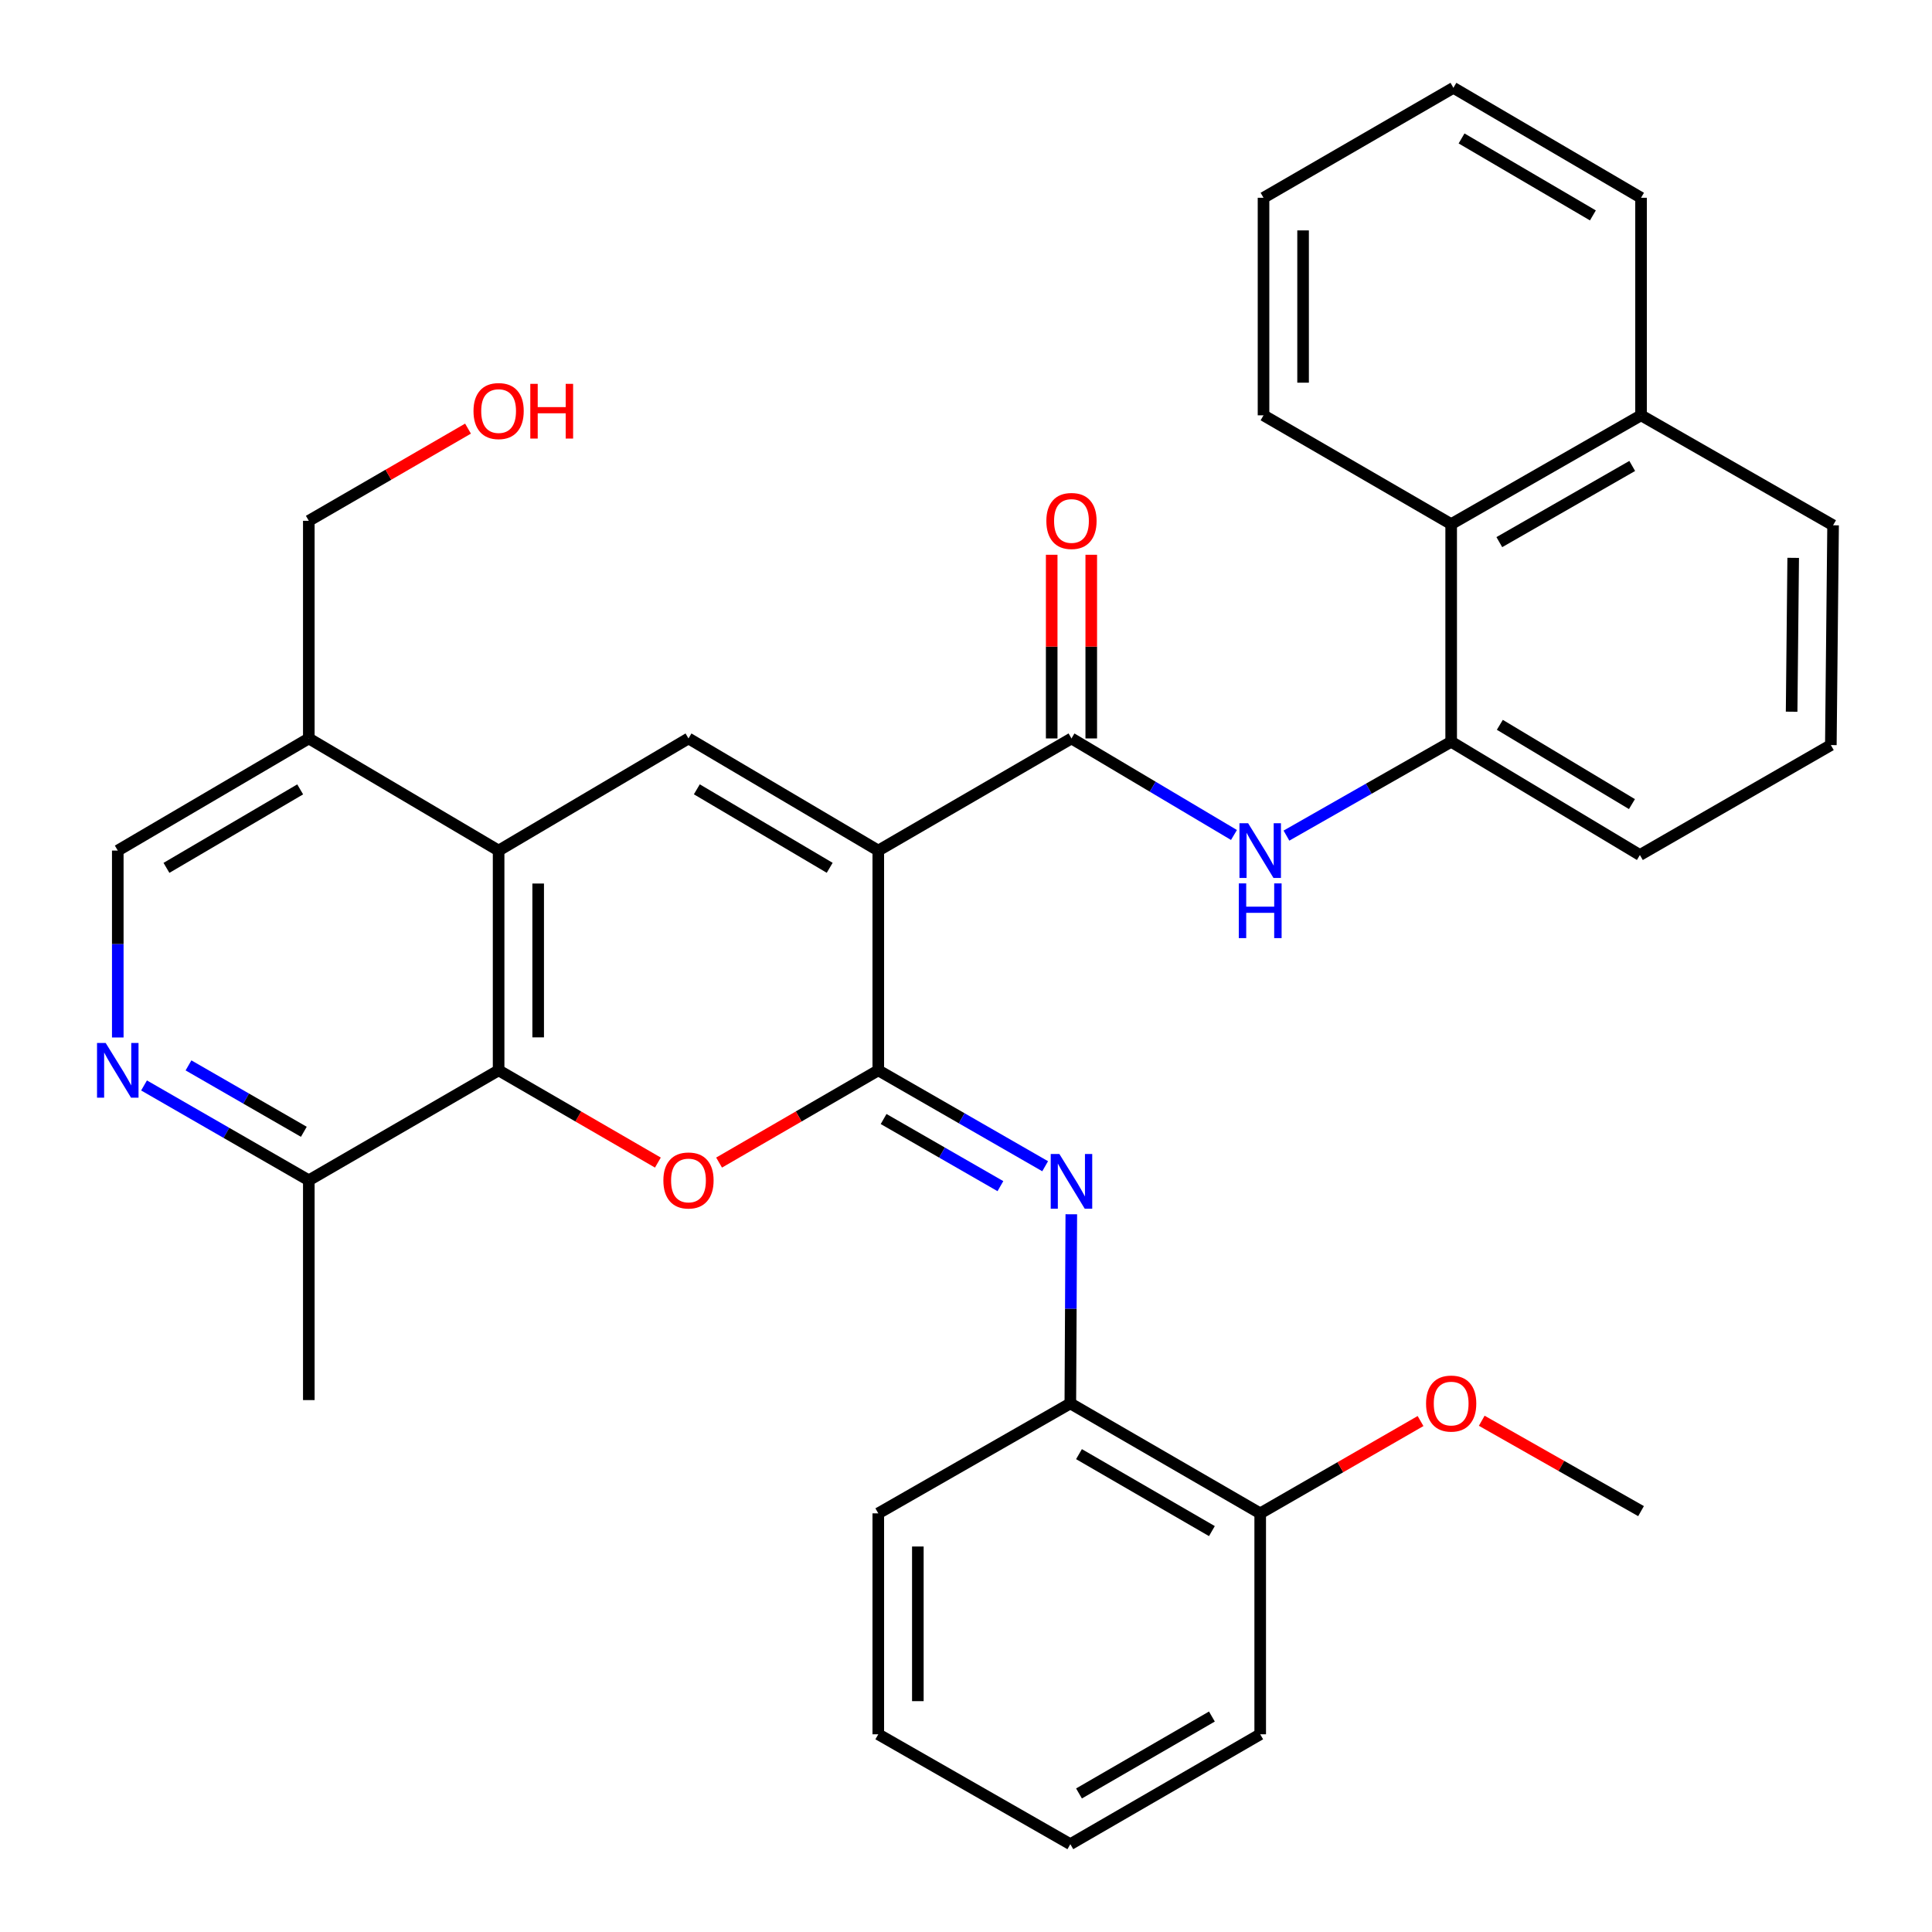<?xml version='1.0' encoding='iso-8859-1'?>
<svg version='1.1' baseProfile='full'
              xmlns='http://www.w3.org/2000/svg'
                      xmlns:rdkit='http://www.rdkit.org/xml'
                      xmlns:xlink='http://www.w3.org/1999/xlink'
                  xml:space='preserve'
width='1000px' height='1000px' viewBox='0 0 1000 1000'>
<!-- END OF HEADER -->
<rect style='opacity:1.0;fill:#FFFFFF;stroke:none' width='1000' height='1000' x='0' y='0'> </rect>
<path class='bond-0' d='M 454.6,440.254 L 454.6,554.001' style='fill:none;fill-rule:evenodd;stroke:#000000;stroke-width:6px;stroke-linecap:butt;stroke-linejoin:miter;stroke-opacity:1' />
<path class='bond-2' d='M 454.6,440.254 L 356.359,382.214' style='fill:none;fill-rule:evenodd;stroke:#000000;stroke-width:6px;stroke-linecap:butt;stroke-linejoin:miter;stroke-opacity:1' />
<path class='bond-2' d='M 429.449,449.178 L 360.679,408.55' style='fill:none;fill-rule:evenodd;stroke:#000000;stroke-width:6px;stroke-linecap:butt;stroke-linejoin:miter;stroke-opacity:1' />
<path class='bond-3' d='M 454.6,440.254 L 554.594,382.214' style='fill:none;fill-rule:evenodd;stroke:#000000;stroke-width:6px;stroke-linecap:butt;stroke-linejoin:miter;stroke-opacity:1' />
<path class='bond-1' d='M 454.6,554.001 L 413.399,577.875' style='fill:none;fill-rule:evenodd;stroke:#000000;stroke-width:6px;stroke-linecap:butt;stroke-linejoin:miter;stroke-opacity:1' />
<path class='bond-1' d='M 413.399,577.875 L 372.197,601.749' style='fill:none;fill-rule:evenodd;stroke:#FF0000;stroke-width:6px;stroke-linecap:butt;stroke-linejoin:miter;stroke-opacity:1' />
<path class='bond-6' d='M 454.6,554.001 L 497.786,578.822' style='fill:none;fill-rule:evenodd;stroke:#000000;stroke-width:6px;stroke-linecap:butt;stroke-linejoin:miter;stroke-opacity:1' />
<path class='bond-6' d='M 497.786,578.822 L 540.971,603.642' style='fill:none;fill-rule:evenodd;stroke:#0000FF;stroke-width:6px;stroke-linecap:butt;stroke-linejoin:miter;stroke-opacity:1' />
<path class='bond-6' d='M 457.353,579.201 L 487.582,596.575' style='fill:none;fill-rule:evenodd;stroke:#000000;stroke-width:6px;stroke-linecap:butt;stroke-linejoin:miter;stroke-opacity:1' />
<path class='bond-6' d='M 487.582,596.575 L 517.812,613.949' style='fill:none;fill-rule:evenodd;stroke:#0000FF;stroke-width:6px;stroke-linecap:butt;stroke-linejoin:miter;stroke-opacity:1' />
<path class='bond-34' d='M 340.519,601.751 L 299.301,577.876' style='fill:none;fill-rule:evenodd;stroke:#FF0000;stroke-width:6px;stroke-linecap:butt;stroke-linejoin:miter;stroke-opacity:1' />
<path class='bond-34' d='M 299.301,577.876 L 258.082,554.001' style='fill:none;fill-rule:evenodd;stroke:#000000;stroke-width:6px;stroke-linecap:butt;stroke-linejoin:miter;stroke-opacity:1' />
<path class='bond-4' d='M 356.359,382.214 L 258.082,440.254' style='fill:none;fill-rule:evenodd;stroke:#000000;stroke-width:6px;stroke-linecap:butt;stroke-linejoin:miter;stroke-opacity:1' />
<path class='bond-7' d='M 554.594,382.214 L 596.646,407.2' style='fill:none;fill-rule:evenodd;stroke:#000000;stroke-width:6px;stroke-linecap:butt;stroke-linejoin:miter;stroke-opacity:1' />
<path class='bond-7' d='M 596.646,407.2 L 638.698,432.185' style='fill:none;fill-rule:evenodd;stroke:#0000FF;stroke-width:6px;stroke-linecap:butt;stroke-linejoin:miter;stroke-opacity:1' />
<path class='bond-15' d='M 564.833,382.214 L 564.833,334.68' style='fill:none;fill-rule:evenodd;stroke:#000000;stroke-width:6px;stroke-linecap:butt;stroke-linejoin:miter;stroke-opacity:1' />
<path class='bond-15' d='M 564.833,334.68 L 564.833,287.147' style='fill:none;fill-rule:evenodd;stroke:#FF0000;stroke-width:6px;stroke-linecap:butt;stroke-linejoin:miter;stroke-opacity:1' />
<path class='bond-15' d='M 544.356,382.214 L 544.356,334.68' style='fill:none;fill-rule:evenodd;stroke:#000000;stroke-width:6px;stroke-linecap:butt;stroke-linejoin:miter;stroke-opacity:1' />
<path class='bond-15' d='M 544.356,334.68 L 544.356,287.147' style='fill:none;fill-rule:evenodd;stroke:#FF0000;stroke-width:6px;stroke-linecap:butt;stroke-linejoin:miter;stroke-opacity:1' />
<path class='bond-5' d='M 258.082,440.254 L 258.082,554.001' style='fill:none;fill-rule:evenodd;stroke:#000000;stroke-width:6px;stroke-linecap:butt;stroke-linejoin:miter;stroke-opacity:1' />
<path class='bond-5' d='M 278.559,457.316 L 278.559,536.939' style='fill:none;fill-rule:evenodd;stroke:#000000;stroke-width:6px;stroke-linecap:butt;stroke-linejoin:miter;stroke-opacity:1' />
<path class='bond-10' d='M 258.082,440.254 L 159.84,382.214' style='fill:none;fill-rule:evenodd;stroke:#000000;stroke-width:6px;stroke-linecap:butt;stroke-linejoin:miter;stroke-opacity:1' />
<path class='bond-12' d='M 258.082,554.001 L 159.84,610.926' style='fill:none;fill-rule:evenodd;stroke:#000000;stroke-width:6px;stroke-linecap:butt;stroke-linejoin:miter;stroke-opacity:1' />
<path class='bond-11' d='M 554.507,628.505 L 554.255,677.454' style='fill:none;fill-rule:evenodd;stroke:#0000FF;stroke-width:6px;stroke-linecap:butt;stroke-linejoin:miter;stroke-opacity:1' />
<path class='bond-11' d='M 554.255,677.454 L 554.003,726.402' style='fill:none;fill-rule:evenodd;stroke:#000000;stroke-width:6px;stroke-linecap:butt;stroke-linejoin:miter;stroke-opacity:1' />
<path class='bond-9' d='M 665.863,432.514 L 708.493,408.223' style='fill:none;fill-rule:evenodd;stroke:#0000FF;stroke-width:6px;stroke-linecap:butt;stroke-linejoin:miter;stroke-opacity:1' />
<path class='bond-9' d='M 708.493,408.223 L 751.124,383.932' style='fill:none;fill-rule:evenodd;stroke:#000000;stroke-width:6px;stroke-linecap:butt;stroke-linejoin:miter;stroke-opacity:1' />
<path class='bond-8' d='M 60.961,536.998 L 60.961,488.626' style='fill:none;fill-rule:evenodd;stroke:#0000FF;stroke-width:6px;stroke-linecap:butt;stroke-linejoin:miter;stroke-opacity:1' />
<path class='bond-8' d='M 60.961,488.626 L 60.961,440.254' style='fill:none;fill-rule:evenodd;stroke:#000000;stroke-width:6px;stroke-linecap:butt;stroke-linejoin:miter;stroke-opacity:1' />
<path class='bond-35' d='M 74.554,561.826 L 117.197,586.376' style='fill:none;fill-rule:evenodd;stroke:#0000FF;stroke-width:6px;stroke-linecap:butt;stroke-linejoin:miter;stroke-opacity:1' />
<path class='bond-35' d='M 117.197,586.376 L 159.84,610.926' style='fill:none;fill-rule:evenodd;stroke:#000000;stroke-width:6px;stroke-linecap:butt;stroke-linejoin:miter;stroke-opacity:1' />
<path class='bond-35' d='M 97.563,551.445 L 127.413,568.63' style='fill:none;fill-rule:evenodd;stroke:#0000FF;stroke-width:6px;stroke-linecap:butt;stroke-linejoin:miter;stroke-opacity:1' />
<path class='bond-35' d='M 127.413,568.63 L 157.264,585.815' style='fill:none;fill-rule:evenodd;stroke:#000000;stroke-width:6px;stroke-linecap:butt;stroke-linejoin:miter;stroke-opacity:1' />
<path class='bond-13' d='M 751.124,383.932 L 751.124,271.288' style='fill:none;fill-rule:evenodd;stroke:#000000;stroke-width:6px;stroke-linecap:butt;stroke-linejoin:miter;stroke-opacity:1' />
<path class='bond-19' d='M 751.124,383.932 L 848.808,442.552' style='fill:none;fill-rule:evenodd;stroke:#000000;stroke-width:6px;stroke-linecap:butt;stroke-linejoin:miter;stroke-opacity:1' />
<path class='bond-19' d='M 776.313,375.167 L 844.692,416.201' style='fill:none;fill-rule:evenodd;stroke:#000000;stroke-width:6px;stroke-linecap:butt;stroke-linejoin:miter;stroke-opacity:1' />
<path class='bond-14' d='M 159.84,382.214 L 60.961,440.254' style='fill:none;fill-rule:evenodd;stroke:#000000;stroke-width:6px;stroke-linecap:butt;stroke-linejoin:miter;stroke-opacity:1' />
<path class='bond-14' d='M 155.374,408.579 L 86.159,449.207' style='fill:none;fill-rule:evenodd;stroke:#000000;stroke-width:6px;stroke-linecap:butt;stroke-linejoin:miter;stroke-opacity:1' />
<path class='bond-20' d='M 159.84,382.214 L 159.84,269.57' style='fill:none;fill-rule:evenodd;stroke:#000000;stroke-width:6px;stroke-linecap:butt;stroke-linejoin:miter;stroke-opacity:1' />
<path class='bond-16' d='M 554.003,726.402 L 652.279,783.316' style='fill:none;fill-rule:evenodd;stroke:#000000;stroke-width:6px;stroke-linecap:butt;stroke-linejoin:miter;stroke-opacity:1' />
<path class='bond-16' d='M 558.482,752.659 L 627.276,792.499' style='fill:none;fill-rule:evenodd;stroke:#000000;stroke-width:6px;stroke-linecap:butt;stroke-linejoin:miter;stroke-opacity:1' />
<path class='bond-23' d='M 554.003,726.402 L 454.6,783.316' style='fill:none;fill-rule:evenodd;stroke:#000000;stroke-width:6px;stroke-linecap:butt;stroke-linejoin:miter;stroke-opacity:1' />
<path class='bond-25' d='M 159.84,610.926 L 159.84,724.685' style='fill:none;fill-rule:evenodd;stroke:#000000;stroke-width:6px;stroke-linecap:butt;stroke-linejoin:miter;stroke-opacity:1' />
<path class='bond-17' d='M 751.124,271.288 L 849.4,214.966' style='fill:none;fill-rule:evenodd;stroke:#000000;stroke-width:6px;stroke-linecap:butt;stroke-linejoin:miter;stroke-opacity:1' />
<path class='bond-17' d='M 776.047,280.606 L 844.84,241.18' style='fill:none;fill-rule:evenodd;stroke:#000000;stroke-width:6px;stroke-linecap:butt;stroke-linejoin:miter;stroke-opacity:1' />
<path class='bond-24' d='M 751.124,271.288 L 653.997,214.966' style='fill:none;fill-rule:evenodd;stroke:#000000;stroke-width:6px;stroke-linecap:butt;stroke-linejoin:miter;stroke-opacity:1' />
<path class='bond-18' d='M 652.279,783.316 L 693.776,759.423' style='fill:none;fill-rule:evenodd;stroke:#000000;stroke-width:6px;stroke-linecap:butt;stroke-linejoin:miter;stroke-opacity:1' />
<path class='bond-18' d='M 693.776,759.423 L 735.272,735.53' style='fill:none;fill-rule:evenodd;stroke:#FF0000;stroke-width:6px;stroke-linecap:butt;stroke-linejoin:miter;stroke-opacity:1' />
<path class='bond-27' d='M 652.279,783.316 L 652.279,897.666' style='fill:none;fill-rule:evenodd;stroke:#000000;stroke-width:6px;stroke-linecap:butt;stroke-linejoin:miter;stroke-opacity:1' />
<path class='bond-28' d='M 849.4,214.966 L 849.4,102.368' style='fill:none;fill-rule:evenodd;stroke:#000000;stroke-width:6px;stroke-linecap:butt;stroke-linejoin:miter;stroke-opacity:1' />
<path class='bond-36' d='M 849.4,214.966 L 948.802,271.891' style='fill:none;fill-rule:evenodd;stroke:#000000;stroke-width:6px;stroke-linecap:butt;stroke-linejoin:miter;stroke-opacity:1' />
<path class='bond-29' d='M 766.949,735.38 L 808.174,758.768' style='fill:none;fill-rule:evenodd;stroke:#FF0000;stroke-width:6px;stroke-linecap:butt;stroke-linejoin:miter;stroke-opacity:1' />
<path class='bond-29' d='M 808.174,758.768 L 849.4,782.156' style='fill:none;fill-rule:evenodd;stroke:#000000;stroke-width:6px;stroke-linecap:butt;stroke-linejoin:miter;stroke-opacity:1' />
<path class='bond-22' d='M 848.808,442.552 L 947.642,385.65' style='fill:none;fill-rule:evenodd;stroke:#000000;stroke-width:6px;stroke-linecap:butt;stroke-linejoin:miter;stroke-opacity:1' />
<path class='bond-21' d='M 159.84,269.57 L 201.042,245.711' style='fill:none;fill-rule:evenodd;stroke:#000000;stroke-width:6px;stroke-linecap:butt;stroke-linejoin:miter;stroke-opacity:1' />
<path class='bond-21' d='M 201.042,245.711 L 242.244,221.851' style='fill:none;fill-rule:evenodd;stroke:#FF0000;stroke-width:6px;stroke-linecap:butt;stroke-linejoin:miter;stroke-opacity:1' />
<path class='bond-26' d='M 947.642,385.65 L 948.802,271.891' style='fill:none;fill-rule:evenodd;stroke:#000000;stroke-width:6px;stroke-linecap:butt;stroke-linejoin:miter;stroke-opacity:1' />
<path class='bond-26' d='M 927.34,368.377 L 928.153,288.746' style='fill:none;fill-rule:evenodd;stroke:#000000;stroke-width:6px;stroke-linecap:butt;stroke-linejoin:miter;stroke-opacity:1' />
<path class='bond-30' d='M 454.6,783.316 L 454.6,897.666' style='fill:none;fill-rule:evenodd;stroke:#000000;stroke-width:6px;stroke-linecap:butt;stroke-linejoin:miter;stroke-opacity:1' />
<path class='bond-30' d='M 475.077,800.468 L 475.077,880.514' style='fill:none;fill-rule:evenodd;stroke:#000000;stroke-width:6px;stroke-linecap:butt;stroke-linejoin:miter;stroke-opacity:1' />
<path class='bond-31' d='M 653.997,214.966 L 653.997,102.368' style='fill:none;fill-rule:evenodd;stroke:#000000;stroke-width:6px;stroke-linecap:butt;stroke-linejoin:miter;stroke-opacity:1' />
<path class='bond-31' d='M 674.473,198.077 L 674.473,119.258' style='fill:none;fill-rule:evenodd;stroke:#000000;stroke-width:6px;stroke-linecap:butt;stroke-linejoin:miter;stroke-opacity:1' />
<path class='bond-37' d='M 652.279,897.666 L 554.003,954.545' style='fill:none;fill-rule:evenodd;stroke:#000000;stroke-width:6px;stroke-linecap:butt;stroke-linejoin:miter;stroke-opacity:1' />
<path class='bond-37' d='M 627.28,888.476 L 558.487,928.291' style='fill:none;fill-rule:evenodd;stroke:#000000;stroke-width:6px;stroke-linecap:butt;stroke-linejoin:miter;stroke-opacity:1' />
<path class='bond-38' d='M 849.4,102.368 L 752.284,45.455' style='fill:none;fill-rule:evenodd;stroke:#000000;stroke-width:6px;stroke-linecap:butt;stroke-linejoin:miter;stroke-opacity:1' />
<path class='bond-38' d='M 824.479,111.497 L 756.498,71.658' style='fill:none;fill-rule:evenodd;stroke:#000000;stroke-width:6px;stroke-linecap:butt;stroke-linejoin:miter;stroke-opacity:1' />
<path class='bond-32' d='M 454.6,897.666 L 554.003,954.545' style='fill:none;fill-rule:evenodd;stroke:#000000;stroke-width:6px;stroke-linecap:butt;stroke-linejoin:miter;stroke-opacity:1' />
<path class='bond-33' d='M 653.997,102.368 L 752.284,45.455' style='fill:none;fill-rule:evenodd;stroke:#000000;stroke-width:6px;stroke-linecap:butt;stroke-linejoin:miter;stroke-opacity:1' />
<path  class='atom-2' d='M 343.359 611.006
Q 343.359 604.206, 346.719 600.406
Q 350.079 596.606, 356.359 596.606
Q 362.639 596.606, 365.999 600.406
Q 369.359 604.206, 369.359 611.006
Q 369.359 617.886, 365.959 621.806
Q 362.559 625.686, 356.359 625.686
Q 350.119 625.686, 346.719 621.806
Q 343.359 617.926, 343.359 611.006
M 356.359 622.486
Q 360.679 622.486, 362.999 619.606
Q 365.359 616.686, 365.359 611.006
Q 365.359 605.446, 362.999 602.646
Q 360.679 599.806, 356.359 599.806
Q 352.039 599.806, 349.679 602.606
Q 347.359 605.406, 347.359 611.006
Q 347.359 616.726, 349.679 619.606
Q 352.039 622.486, 356.359 622.486
' fill='#FF0000'/>
<path  class='atom-7' d='M 548.334 597.312
L 557.614 612.312
Q 558.534 613.792, 560.014 616.472
Q 561.494 619.152, 561.574 619.312
L 561.574 597.312
L 565.334 597.312
L 565.334 625.632
L 561.454 625.632
L 551.494 609.232
Q 550.334 607.312, 549.094 605.112
Q 547.894 602.912, 547.534 602.232
L 547.534 625.632
L 543.854 625.632
L 543.854 597.312
L 548.334 597.312
' fill='#0000FF'/>
<path  class='atom-8' d='M 646.019 426.094
L 655.299 441.094
Q 656.219 442.574, 657.699 445.254
Q 659.179 447.934, 659.259 448.094
L 659.259 426.094
L 663.019 426.094
L 663.019 454.414
L 659.139 454.414
L 649.179 438.014
Q 648.019 436.094, 646.779 433.894
Q 645.579 431.694, 645.219 431.014
L 645.219 454.414
L 641.539 454.414
L 641.539 426.094
L 646.019 426.094
' fill='#0000FF'/>
<path  class='atom-8' d='M 641.199 457.246
L 645.039 457.246
L 645.039 469.286
L 659.519 469.286
L 659.519 457.246
L 663.359 457.246
L 663.359 485.566
L 659.519 485.566
L 659.519 472.486
L 645.039 472.486
L 645.039 485.566
L 641.199 485.566
L 641.199 457.246
' fill='#0000FF'/>
<path  class='atom-9' d='M 54.701 539.841
L 63.981 554.841
Q 64.901 556.321, 66.381 559.001
Q 67.861 561.681, 67.941 561.841
L 67.941 539.841
L 71.701 539.841
L 71.701 568.161
L 67.821 568.161
L 57.861 551.761
Q 56.701 549.841, 55.461 547.641
Q 54.261 545.441, 53.901 544.761
L 53.901 568.161
L 50.221 568.161
L 50.221 539.841
L 54.701 539.841
' fill='#0000FF'/>
<path  class='atom-16' d='M 541.594 269.65
Q 541.594 262.85, 544.954 259.05
Q 548.314 255.25, 554.594 255.25
Q 560.874 255.25, 564.234 259.05
Q 567.594 262.85, 567.594 269.65
Q 567.594 276.53, 564.194 280.45
Q 560.794 284.33, 554.594 284.33
Q 548.354 284.33, 544.954 280.45
Q 541.594 276.57, 541.594 269.65
M 554.594 281.13
Q 558.914 281.13, 561.234 278.25
Q 563.594 275.33, 563.594 269.65
Q 563.594 264.09, 561.234 261.29
Q 558.914 258.45, 554.594 258.45
Q 550.274 258.45, 547.914 261.25
Q 545.594 264.05, 545.594 269.65
Q 545.594 275.37, 547.914 278.25
Q 550.274 281.13, 554.594 281.13
' fill='#FF0000'/>
<path  class='atom-19' d='M 738.124 726.482
Q 738.124 719.682, 741.484 715.882
Q 744.844 712.082, 751.124 712.082
Q 757.404 712.082, 760.764 715.882
Q 764.124 719.682, 764.124 726.482
Q 764.124 733.362, 760.724 737.282
Q 757.324 741.162, 751.124 741.162
Q 744.884 741.162, 741.484 737.282
Q 738.124 733.402, 738.124 726.482
M 751.124 737.962
Q 755.444 737.962, 757.764 735.082
Q 760.124 732.162, 760.124 726.482
Q 760.124 720.922, 757.764 718.122
Q 755.444 715.282, 751.124 715.282
Q 746.804 715.282, 744.444 718.082
Q 742.124 720.882, 742.124 726.482
Q 742.124 732.202, 744.444 735.082
Q 746.804 737.962, 751.124 737.962
' fill='#FF0000'/>
<path  class='atom-22' d='M 245.082 212.76
Q 245.082 205.96, 248.442 202.16
Q 251.802 198.36, 258.082 198.36
Q 264.362 198.36, 267.722 202.16
Q 271.082 205.96, 271.082 212.76
Q 271.082 219.64, 267.682 223.56
Q 264.282 227.44, 258.082 227.44
Q 251.842 227.44, 248.442 223.56
Q 245.082 219.68, 245.082 212.76
M 258.082 224.24
Q 262.402 224.24, 264.722 221.36
Q 267.082 218.44, 267.082 212.76
Q 267.082 207.2, 264.722 204.4
Q 262.402 201.56, 258.082 201.56
Q 253.762 201.56, 251.402 204.36
Q 249.082 207.16, 249.082 212.76
Q 249.082 218.48, 251.402 221.36
Q 253.762 224.24, 258.082 224.24
' fill='#FF0000'/>
<path  class='atom-22' d='M 274.482 198.68
L 278.322 198.68
L 278.322 210.72
L 292.802 210.72
L 292.802 198.68
L 296.642 198.68
L 296.642 227
L 292.802 227
L 292.802 213.92
L 278.322 213.92
L 278.322 227
L 274.482 227
L 274.482 198.68
' fill='#FF0000'/>
</svg>
